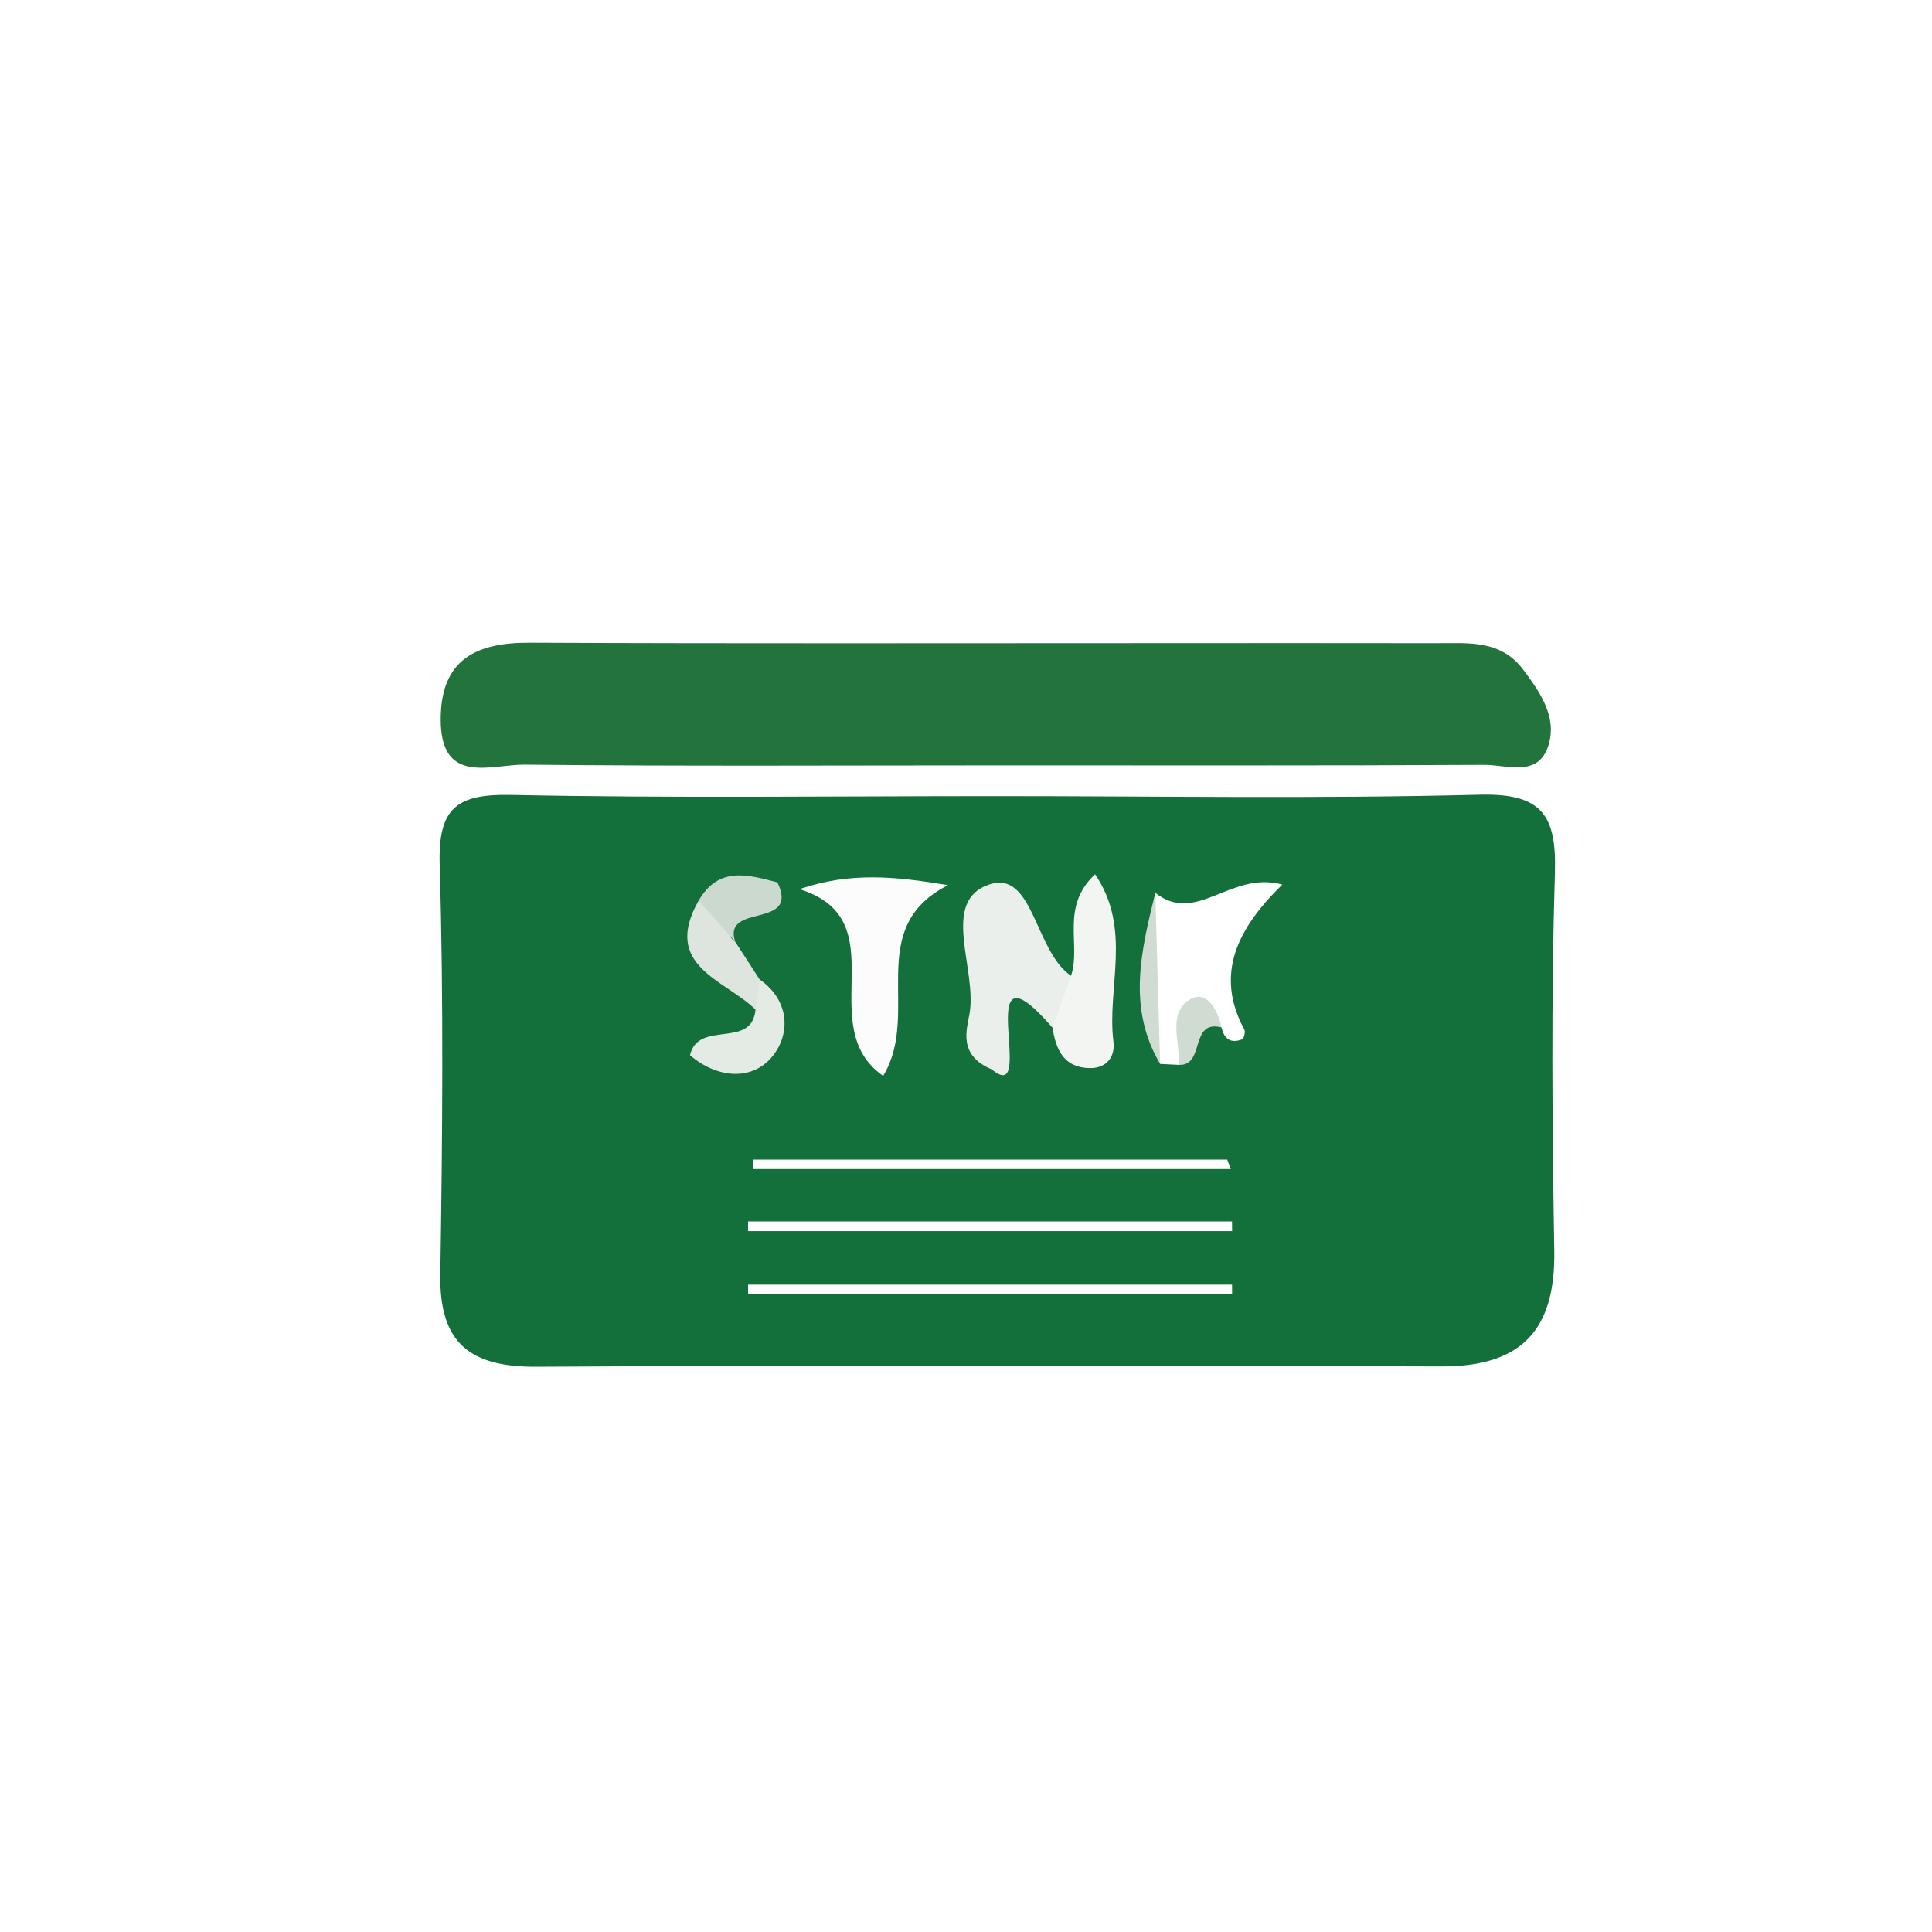 <?xml version="1.0" encoding="utf-8"?>
<!-- Generator: Adobe Illustrator 16.0.0, SVG Export Plug-In . SVG Version: 6.00 Build 0)  -->
<!DOCTYPE svg PUBLIC "-//W3C//DTD SVG 1.1//EN" "http://www.w3.org/Graphics/SVG/1.1/DTD/svg11.dtd">
<svg version="1.1" id="Layer_1" xmlns="http://www.w3.org/2000/svg" xmlns:xlink="http://www.w3.org/1999/xlink" x="0px" y="0px"
	 width="45px" height="45px" viewBox="0 0 45 45" enable-background="new 0 0 45 45" xml:space="preserve">
<rect x="0" y="0" width="45" height="45" fill="#333333" stroke="none"/>
<g>
	<g>
		<path fill-rule="evenodd" clip-rule="evenodd" fill="#FFFFFF" d="M-1.509,24.062c0-7.689,0.027-15.378-0.027-23.067
			c-0.009-1.207,0.023-1.726,1.547-1.718c15.377,0.079,30.756,0.063,46.133,0.019c1.194-0.003,1.525,0.227,1.521,1.488
			c-0.053,15.542-0.063,31.083,0.01,46.625c0.007,1.463-0.425,1.583-1.688,1.579C30.692,48.938,15.396,48.934,0.1,48.992
			c-1.333,0.005-1.667-0.227-1.651-1.619C-1.463,39.604-1.509,31.832-1.509,24.062z"/>
		<path fill-rule="evenodd" clip-rule="evenodd" fill="#13703A" d="M23.188,18.543c3.758,0,7.518,0.064,11.273-0.033
			c1.434-0.036,1.797,0.457,1.756,1.81c-0.089,2.938-0.063,5.882-0.015,8.822c0.029,1.843-0.769,2.691-2.632,2.685
			c-7.026-0.026-14.053-0.032-21.079,0.007c-1.538,0.009-2.26-0.547-2.235-2.142c0.049-3.187,0.079-6.374-0.015-9.558
			c-0.039-1.328,0.41-1.646,1.672-1.619C15.67,18.593,19.429,18.543,23.188,18.543z"/>
		<path fill-rule="evenodd" clip-rule="evenodd" fill="#23733D" d="M23.273,17.827c-3.683,0-7.367,0.022-11.051-0.017
			c-0.776-0.009-1.955,0.497-1.957-1.048c-0.001-1.396,0.815-1.798,2.073-1.792c4.83,0.022,9.659,0.01,14.489,0.01
			c2.211,0,4.421-0.004,6.631,0.001c0.729,0.002,1.49-0.087,2.017,0.612c0.399,0.531,0.802,1.111,0.588,1.777
			c-0.239,0.746-0.967,0.442-1.493,0.445C30.805,17.836,27.039,17.826,23.273,17.827z"/>
		<path fill-rule="evenodd" clip-rule="evenodd" fill="#FBFCFB" d="M22.081,20.617c-1.979,1.007-0.615,2.972-1.511,4.443
			c-1.661-1.163,0.357-3.631-1.949-4.35C19.804,20.309,20.823,20.409,22.081,20.617z"/>
		<path fill-rule="evenodd" clip-rule="evenodd" fill="#EBEFEB" d="M24.516,23.938c-1.969-2.276-0.321,1.885-1.413,0.972
			c-0.793-0.335-0.586-0.92-0.52-1.304c0.178-1.04-0.696-2.624,0.464-3.006c1.027-0.338,1.05,1.551,1.898,2.127
			C25.386,23.338,25.009,23.658,24.516,23.938z"/>
		<path fill-rule="evenodd" clip-rule="evenodd" fill="#FFFFFF" d="M26.909,20.797c0.96,0.758,1.75-0.524,2.959-0.194
			c-1.036,1.009-1.587,2.08-0.885,3.377c0.028,0.054-0.008,0.208-0.051,0.227c-0.263,0.106-0.421-0.009-0.48-0.276
			c-0.95-0.414-0.556,0.701-0.991,0.872c-0.146-0.007-0.293-0.015-0.439-0.022C26.544,23.464,26.717,22.131,26.909,20.797z"/>
		<path fill-rule="evenodd" clip-rule="evenodd" fill="#FFFFFF" d="M28.668,27.23c-3.709,0-7.418,0-11.126,0
			c-0.002-0.073-0.004-0.146-0.005-0.221c3.682,0,7.364,0,11.047,0C28.611,27.084,28.64,27.157,28.668,27.23z"/>
		<path fill-rule="evenodd" clip-rule="evenodd" fill="#FFFFFF" d="M17.424,28.449c3.757,0,7.514,0,11.272,0
			c0,0.075,0.001,0.15,0.002,0.226c-3.758,0-7.515,0-11.273,0C17.425,28.6,17.424,28.524,17.424,28.449z"/>
		<path fill-rule="evenodd" clip-rule="evenodd" fill="#FFFFFF" d="M28.698,30.149c-3.758,0-7.514,0-11.272,0
			c0-0.076-0.001-0.151-0.002-0.227c3.758,0,7.515,0,11.273,0C28.697,29.998,28.698,30.073,28.698,30.149z"/>
		<path fill-rule="evenodd" clip-rule="evenodd" fill="#F3F5F3" d="M24.516,23.938c0.144-0.403,0.286-0.807,0.43-1.21
			c0.243-0.721-0.26-1.596,0.56-2.364c0.872,1.28,0.27,2.644,0.428,3.897c0.044,0.348-0.155,0.62-0.545,0.617
			C24.781,24.873,24.593,24.45,24.516,23.938z"/>
		<path fill-rule="evenodd" clip-rule="evenodd" fill="#DEE5DE" d="M17.126,21.938c0.189,0.292,0.378,0.583,0.567,0.875
			c0.205,0.267,0.173,0.501-0.097,0.701c-0.716-0.702-2.188-1.01-1.323-2.537C17.178,20.747,16.74,21.708,17.126,21.938z"/>
		<path fill-rule="evenodd" clip-rule="evenodd" fill="#E4EAE4" d="M17.597,23.514c0.032-0.233,0.064-0.468,0.097-0.701
			c0.736,0.517,0.708,1.323,0.267,1.827c-0.462,0.527-1.25,0.485-1.89-0.063C16.27,23.74,17.515,24.45,17.597,23.514z"/>
		<path fill-rule="evenodd" clip-rule="evenodd" fill="#D0DBD1" d="M26.909,20.797c0.037,1.328,0.074,2.655,0.112,3.982
			C26.248,23.473,26.581,22.135,26.909,20.797z"/>
		<path fill-rule="evenodd" clip-rule="evenodd" fill="#CCD9CF" d="M17.126,21.938c-0.284-0.32-0.568-0.641-0.853-0.961
			c0.467-0.808,1.151-0.603,1.835-0.424C18.64,21.657,16.81,21.018,17.126,21.938z"/>
		<path fill-rule="evenodd" clip-rule="evenodd" fill="#D0DBD1" d="M27.461,24.802c0.025-0.525-0.27-1.201,0.248-1.519
			c0.39-0.239,0.654,0.231,0.743,0.646C27.7,23.741,28.074,24.833,27.461,24.802z"/>
	</g>
</g>
</svg>
